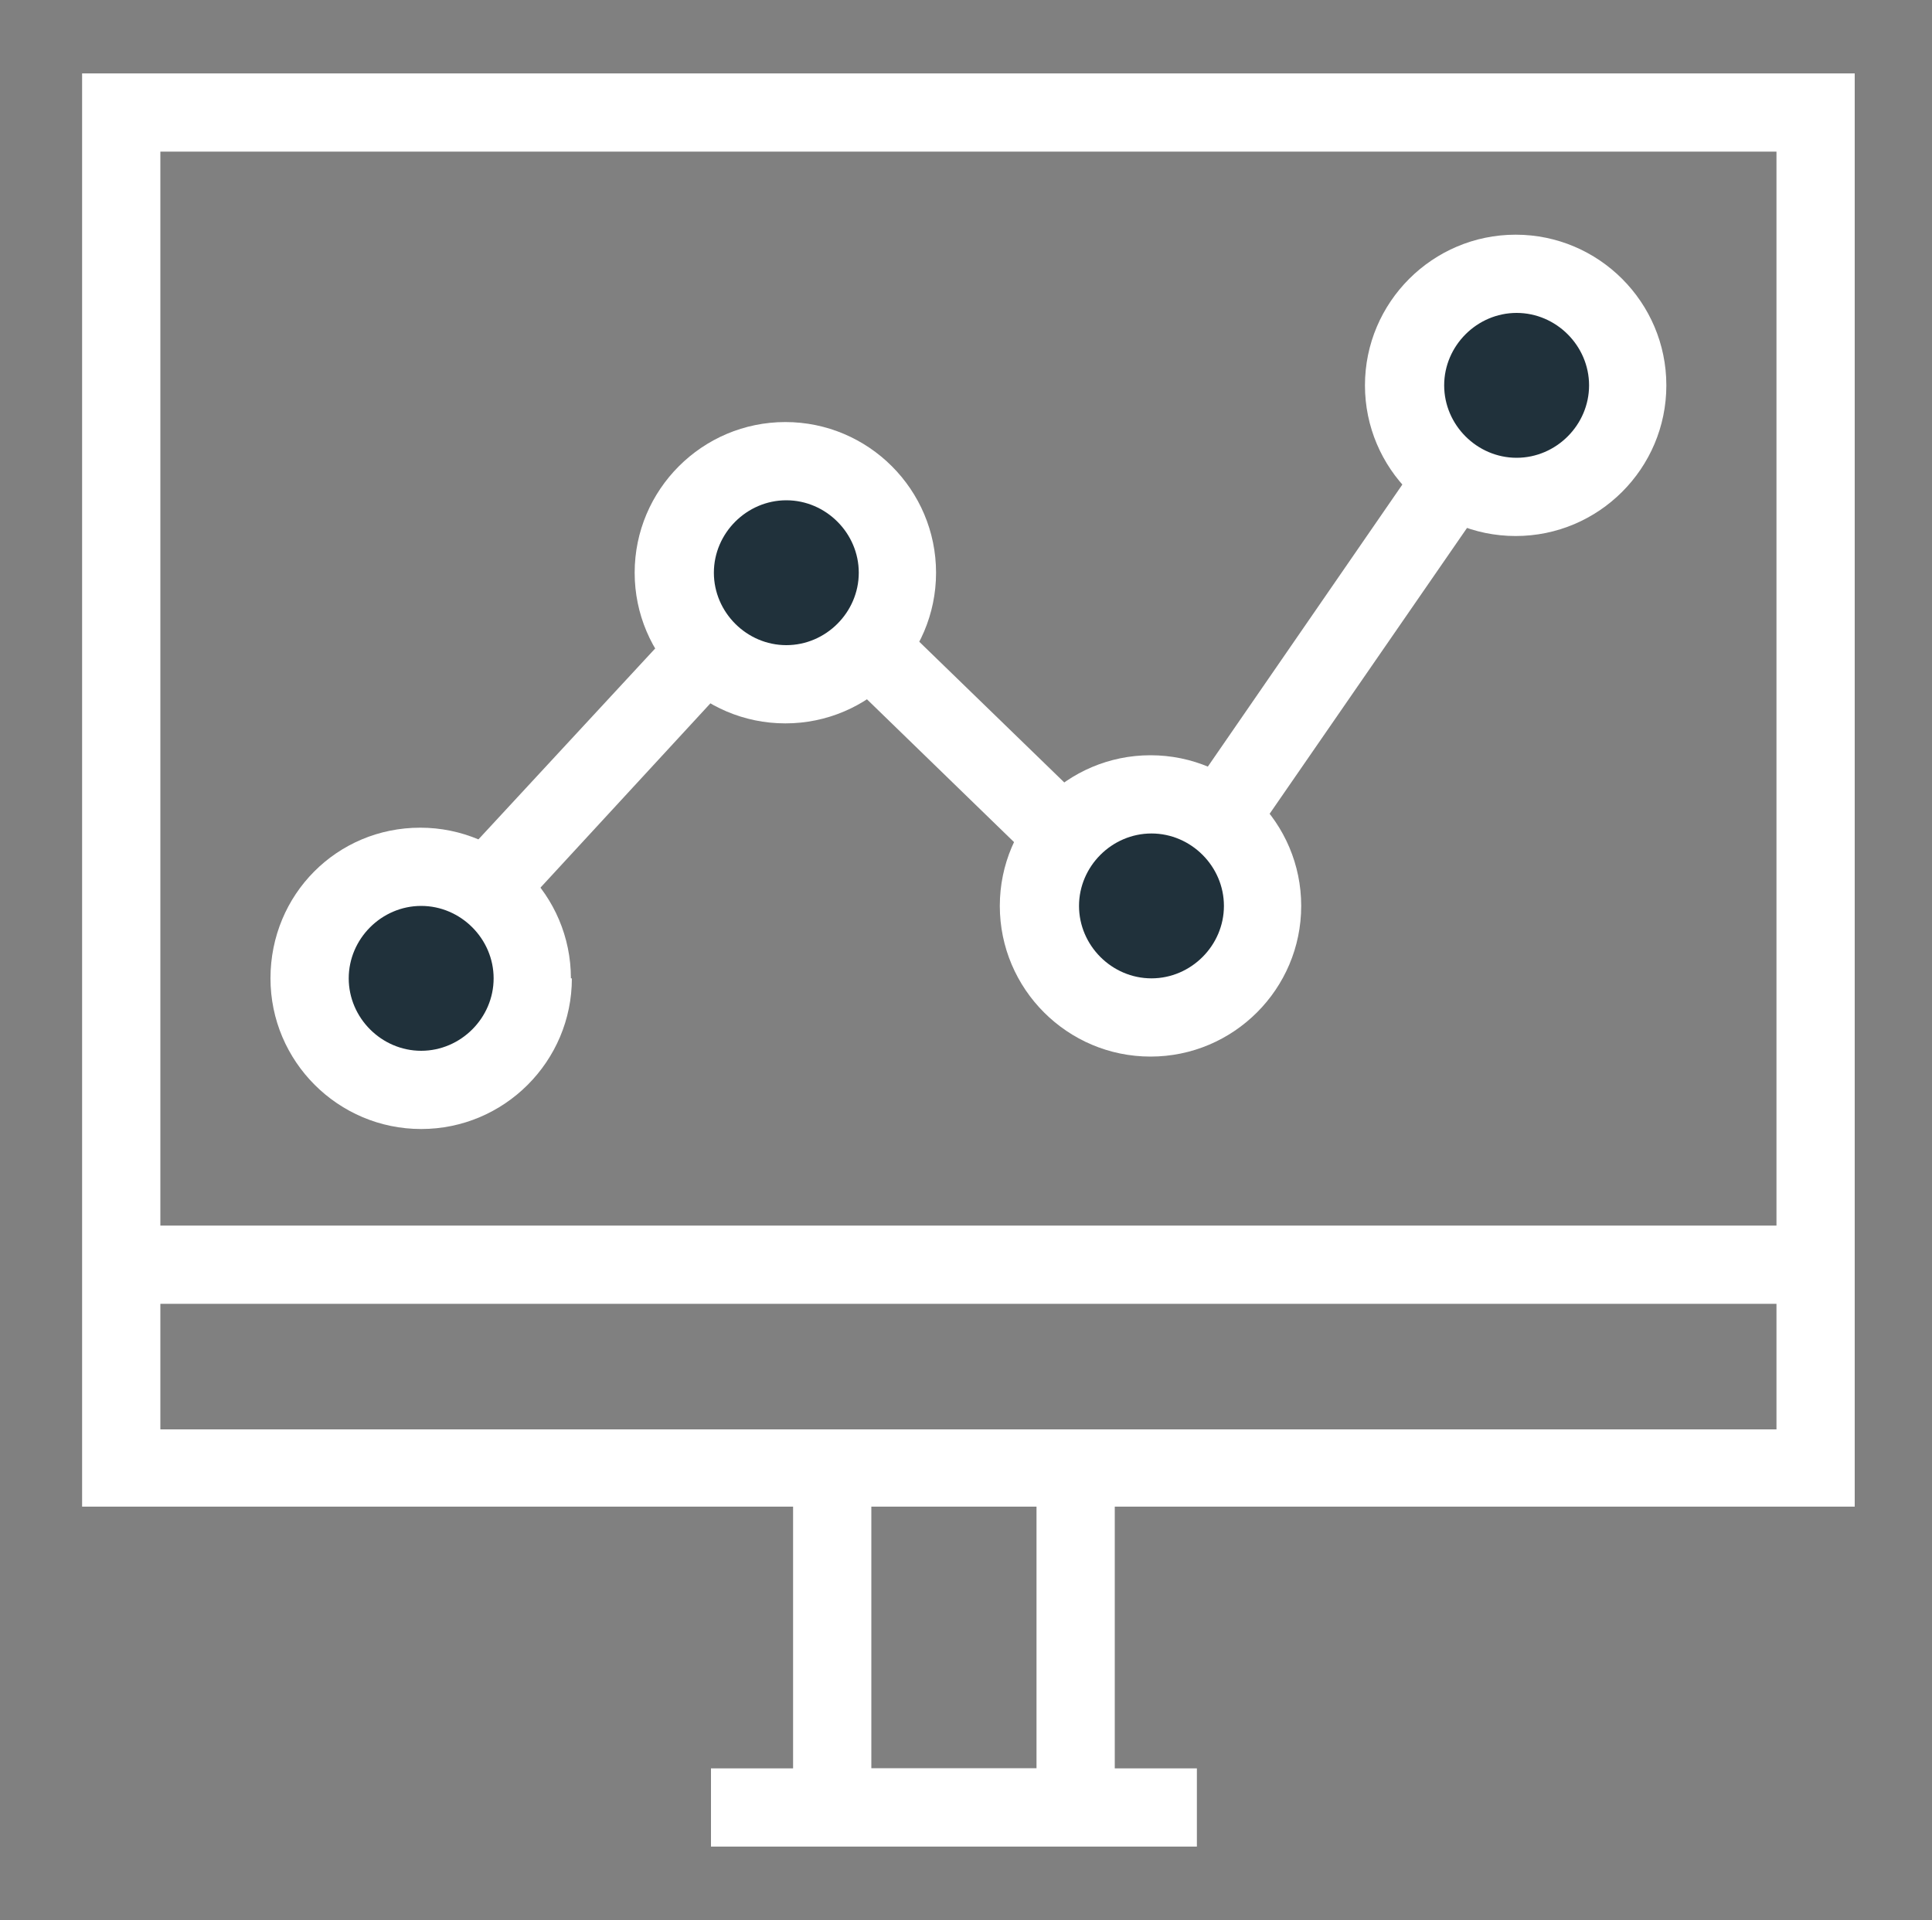 <?xml version="1.0" encoding="utf-8"?>
<!-- Generator: Adobe Illustrator 27.0.0, SVG Export Plug-In . SVG Version: 6.00 Build 0)  -->
<svg xmlns="http://www.w3.org/2000/svg" xmlns:xlink="http://www.w3.org/1999/xlink" version="1.1" x="0px" y="0px" viewBox="0 0 200 198.8" style="enable-background:new 0 0 200 198.8;/* background: black; */" xml:space="preserve">
<rect x="0" y="0" width="200" height="198.8" fill="#808080" stroke="none"/>
<style type="text/css">
	.st0{display:none;}
	.st1{display:inline;fill:#fff;}
	.st2{display:inline;}
	.st3{clip-path:url(#SVGID_00000170983503940233708300000008007060033240090761_);}
	.st4{fill:#FFFFFF;}
	.st5{fill:#fff;}
	.st6{clip-path:url(#SVGID_00000082364754227772102310000000892835407173727663_);fill:#FFFFFF;}
	.st7{clip-path:url(#SVGID_00000082364754227772102310000000892835407173727663_);fill:#C1273D;}
	.st8{clip-path:url(#SVGID_00000128474157729099171670000007036569572233194371_);fill:#FFFFFF;}
	.st9{clip-path:url(#SVGID_00000128474157729099171670000007036569572233194371_);fill:#C1273D;}
</style>
<g id="Layer_4" class="st0">
	<path class="st1" d="M188.5,150H12.7V10.9h175.8V150z M4.2,2.4v4.2l0,0v151.8H197V2.4H4.2z"/>
	<rect x="72.6" y="186.9" class="st1" width="52.8" height="8.5"/>
	<path class="st1" d="M112.2,191.1L112.2,191.1L112.2,191.1z M90,158.5h18v28.4H90V158.5z M81.5,150v45.4h35V150H81.5z"/>
	<rect x="7.7" y="127.8" class="st1" width="183.4" height="8.5"/>
	<polygon class="st1" points="42.3,103.8 80.8,62.1 120.9,101.1 163.8,39 156.8,34.1 119.7,88 80.5,49.9 36,98  "/>
	<g class="st2">
		<defs>
			<rect id="SVGID_1_" x="4.2" y="2.4" width="192.8" height="193"/>
		</defs>
		<clipPath id="SVGID_00000113354090472436064130000000892242131125131147_">
			<use xlink:href="#SVGID_1_" style="overflow:visible;"/>
		</clipPath>
		<g style="clip-path:url(#SVGID_00000113354090472436064130000000892242131125131147_);">
			<path class="st4" d="M92.9,56.7c0,6.7-5.4,12.1-12.1,12.1s-12.1-5.4-12.1-12.1s5.4-12.1,12.1-12.1S92.9,50,92.9,56.7"/>
			<path class="st5" d="M92.9,56.7h-4.2c0,4.4-3.5,7.9-7.9,7.9c-4.4,0-7.9-3.5-7.9-7.9c0-4.3,3.5-7.9,7.9-7.9c4.3,0,7.9,3.5,7.9,7.9     h8.5c0-9-7.3-16.4-16.4-16.4s-16.4,7.3-16.4,16.4s7.3,16.4,16.4,16.4c9,0,16.4-7.3,16.4-16.4L92.9,56.7L92.9,56.7z"/>
			<path class="st4" d="M53.2,100.9c0,6.7-5.4,12.1-12.1,12.1s-12.1-5.4-12.1-12.1S34.3,88.7,41,88.7S53.2,94.2,53.2,100.9"/>
			<path class="st5" d="M53.2,100.9h-4.2c0,4.3-3.5,7.9-7.9,7.9c-4.3,0-7.9-3.5-7.9-7.9c0-4.3,3.5-7.9,7.9-7.9     c4.3,0,7.9,3.5,7.9,7.9h8.5c0-9.1-7.3-16.4-16.4-16.4s-16.4,7.3-16.4,16.4S32,117.2,41,117.2s16.4-7.3,16.4-16.4H53.2L53.2,100.9     z"/>
			<path class="st4" d="M132.6,93c0,6.7-5.4,12.1-12.1,12.1s-12.1-5.4-12.1-12.1s5.4-12.1,12.1-12.1S132.6,86.3,132.6,93"/>
			<path class="st5" d="M132.6,93h-4.2c0,4.4-3.5,7.9-7.9,7.9c-4.4,0-7.9-3.5-7.9-7.9c0-4.3,3.5-7.9,7.9-7.9c4.3,0,7.9,3.5,7.9,7.9     h8.5c0-9-7.3-16.4-16.4-16.4S104.1,84,104.1,93c0,9.1,7.3,16.4,16.4,16.4c9,0,16.4-7.3,16.4-16.4H132.6L132.6,93z"/>
			<path class="st4" d="M172.4,36.4c0,6.7-5.4,12.1-12.1,12.1s-12.1-5.4-12.1-12.1s5.4-12.1,12.1-12.1S172.4,29.7,172.4,36.4"/>
			<path class="st5" d="M172.4,36.4h-4.2c0,4.4-3.5,7.9-7.9,7.9c-4.4,0-7.9-3.5-7.9-7.9c0-4.3,3.5-7.9,7.9-7.9     c4.4,0,7.9,3.5,7.9,7.9h8.5c0-9-7.3-16.4-16.4-16.4s-16.4,7.3-16.4,16.4s7.3,16.4,16.4,16.4s16.4-7.3,16.4-16.4L172.4,36.4     L172.4,36.4z"/>
		</g>
	</g>
</g>
<g id="Layer_2" class="st0">
	<path class="st1" d="M182.7,150.6H18.5V20.7h164.1V150.6z M10.6,12.8v4h4h-4v141.7h180V12.8H10.6z"/>
	<rect x="74.4" y="185.1" class="st1" width="49.3" height="7.9"/>
	<path class="st1" d="M111.4,189v-4V189h4H111.4z M90.7,158.5h16.8v26.6H90.7V158.5z M82.8,150.6V193h32.7v-4v-38.5H82.8z"/>
	<rect x="13.9" y="129.9" class="st1" width="171.3" height="7.9"/>
	<polygon class="st1" points="46.1,107.4 82.1,68.5 119.6,104.9 159.6,46.9 153.1,42.4 118.4,92.7 81.8,57.2 40.3,102.1  "/>
	<g class="st2">
		<defs>
			<rect id="SVGID_00000033335103769330777960000002611635626057738901_" x="10.6" y="12.8" width="180" height="180.2"/>
		</defs>
		<clipPath id="SVGID_00000062158009267487024300000015476397390092620973_">
			<use xlink:href="#SVGID_00000033335103769330777960000002611635626057738901_" style="overflow:visible;"/>
		</clipPath>
		<path style="clip-path:url(#SVGID_00000062158009267487024300000015476397390092620973_);fill:#FFFFFF;" d="M93.4,63.5    c0,6.3-5.1,11.3-11.3,11.3c-6.3,0-11.3-5.1-11.3-11.3c0-6.3,5.1-11.3,11.3-11.3C88.3,52.2,93.4,57.3,93.4,63.5"/>
		<path style="clip-path:url(#SVGID_00000062158009267487024300000015476397390092620973_);fill:#C1273D;" d="M93.4,63.5h-4    c0,4.1-3.3,7.4-7.4,7.4c-4.1,0-7.4-3.3-7.4-7.4c0-4.1,3.3-7.4,7.4-7.4c4.1,0,7.4,3.3,7.4,7.4H93.4h4c0-8.4-6.8-15.3-15.3-15.3    c-8.4,0-15.3,6.8-15.3,15.3s6.8,15.3,15.3,15.3c8.4,0,15.3-6.8,15.3-15.3H93.4z"/>
		<path style="clip-path:url(#SVGID_00000062158009267487024300000015476397390092620973_);fill:#FFFFFF;" d="M56.3,104.7    c0,6.3-5.1,11.3-11.3,11.3c-6.3,0-11.3-5.1-11.3-11.3c0-6.3,5.1-11.3,11.3-11.3C51.2,93.4,56.3,98.5,56.3,104.7"/>
		<path style="clip-path:url(#SVGID_00000062158009267487024300000015476397390092620973_);fill:#C1273D;" d="M56.3,104.7h-4    c0,4.1-3.3,7.4-7.4,7.4c-4.1,0-7.4-3.3-7.4-7.4c0-4.1,3.3-7.4,7.4-7.4c4.1,0,7.4,3.3,7.4,7.4H56.3h4c0-8.4-6.8-15.3-15.3-15.3    s-15.3,6.8-15.3,15.3c0,8.5,6.8,15.3,15.3,15.3s15.3-6.8,15.3-15.3H56.3z"/>
		<path style="clip-path:url(#SVGID_00000062158009267487024300000015476397390092620973_);fill:#FFFFFF;" d="M130.5,97.4    c0,6.3-5.1,11.3-11.3,11.3c-6.3,0-11.3-5.1-11.3-11.3c0-6.3,5.1-11.3,11.3-11.3C125.4,86.1,130.5,91.2,130.5,97.4"/>
		<path style="clip-path:url(#SVGID_00000062158009267487024300000015476397390092620973_);fill:#C1273D;" d="M130.5,97.4h-4    c0,4.1-3.3,7.4-7.4,7.4c-4.1,0-7.4-3.3-7.4-7.4c0-4.1,3.3-7.4,7.4-7.4c4.1,0,7.3,3.3,7.4,7.4H130.5h4c0-8.4-6.8-15.3-15.3-15.3    c-8.4,0-15.3,6.8-15.3,15.3c0,8.4,6.8,15.3,15.3,15.3c8.4,0,15.3-6.8,15.3-15.3H130.5z"/>
		<path style="clip-path:url(#SVGID_00000062158009267487024300000015476397390092620973_);fill:#FFFFFF;" d="M167.6,44.5    c0,6.3-5.1,11.3-11.3,11.3c-6.3,0-11.3-5.1-11.3-11.3c0-6.3,5.1-11.3,11.3-11.3C162.5,33.2,167.6,38.3,167.6,44.5"/>
		<path style="clip-path:url(#SVGID_00000062158009267487024300000015476397390092620973_);fill:#C1273D;" d="M167.6,44.5h-4    c0,4.1-3.3,7.4-7.4,7.4c-4.1,0-7.4-3.3-7.4-7.4c0-4.1,3.3-7.4,7.4-7.4c4.1,0,7.3,3.3,7.4,7.4H167.6h4c0-8.4-6.8-15.3-15.3-15.3    c-8.4,0-15.3,6.8-15.3,15.3s6.8,15.3,15.3,15.3c8.4,0,15.3-6.8,15.3-15.3H167.6z"/>
	</g>
</g>
<g id="Layer_3">
	<path class="st5" d="M183.9,148H16.6V15.7h167.3V148z M8.5,7.6v4h4h-4V156H192V7.6H8.5z"/>
	<rect x="73.6" y="183.1" class="st5" width="50.3" height="8.1"/>
	<path class="st5" d="M111.3,187.1v-4V187.1h4H111.3z M90.2,156h17.1v27.1H90.2V156z M82.1,148v43.2h33.3v-4V148H82.1z"/>
	<rect x="11.9" y="126.9" class="st5" width="174.5" height="8.1"/>
	<polygon class="st5" points="44.8,104 81.4,64.3 119.6,101.4 160.4,42.3 153.7,37.8 118.4,89 81.1,52.8 38.8,98.5  "/>
	<g>
		<defs>
			<rect id="SVGID_00000073681859379573176710000012944133178927756190_" x="8.5" y="7.6" width="183.4" height="183.6"/>
		</defs>
		<clipPath id="SVGID_00000150823665498465518310000011462419793331166610_">
			<use xlink:href="#SVGID_00000073681859379573176710000012944133178927756190_" style="overflow:visible;"/>
		</clipPath>
		<path style="clip-path:url(#SVGID_00000150823665498465518310000011462419793331166610_);fill: #20313b;" d="M92.9,59.3    c0,6.4-5.2,11.5-11.5,11.5c-6.4,0-11.5-5.2-11.5-11.5c0-6.4,5.2-11.5,11.5-11.5C87.7,47.7,92.9,52.9,92.9,59.3"/>
		<path style="clip-path:url(#SVGID_00000150823665498465518310000011462419793331166610_);fill:#fff;" d="M92.9,59.3h-4    c0,4.1-3.4,7.5-7.5,7.5c-4.1,0-7.5-3.4-7.5-7.5c0-4.1,3.4-7.5,7.5-7.5c4.1,0,7.5,3.4,7.5,7.5H92.9h4c0-8.6-7-15.6-15.6-15.6    c-8.6,0-15.6,7-15.6,15.6s7,15.6,15.6,15.6c8.6,0,15.6-7,15.6-15.6H92.9z"/>
		<path style="clip-path:url(#SVGID_00000150823665498465518310000011462419793331166610_);fill: #20313b;" d="M55.1,101.3    c0,6.4-5.2,11.5-11.5,11.5c-6.4,0-11.5-5.2-11.5-11.5c0-6.4,5.2-11.5,11.5-11.5C49.9,89.7,55.1,94.9,55.1,101.3"/>
		<path style="clip-path:url(#SVGID_00000150823665498465518310000011462419793331166610_);fill:#fff;" d="M55.1,101.3h-4    c0,4.1-3.4,7.5-7.5,7.5c-4.1,0-7.5-3.4-7.5-7.5c0-4.1,3.4-7.5,7.5-7.5c4.1,0,7.5,3.4,7.5,7.5H55.1h4c0-8.6-7-15.6-15.6-15.6    S28,92.6,28,101.3c0,8.6,7,15.6,15.6,15.6s15.6-7,15.6-15.6H55.1z"/>
		<path style="clip-path:url(#SVGID_00000150823665498465518310000011462419793331166610_);fill: #20313b;" d="M130.7,93.8    c0,6.4-5.2,11.5-11.5,11.5c-6.4,0-11.5-5.2-11.5-11.5c0-6.4,5.2-11.5,11.5-11.5C125.6,82.2,130.7,87.4,130.7,93.8"/>
		<path style="clip-path:url(#SVGID_00000150823665498465518310000011462419793331166610_);fill:#fff;" d="M130.7,93.8h-4    c0,4.1-3.4,7.5-7.5,7.5c-4.1,0-7.5-3.4-7.5-7.5c0-4.1,3.4-7.5,7.5-7.5c4.1,0,7.5,3.4,7.5,7.5H130.7h4c0-8.6-7-15.6-15.6-15.6    c-8.6,0-15.6,7-15.6,15.6c0,8.6,7,15.6,15.6,15.6c8.6,0,15.6-7,15.6-15.6H130.7z"/>
		<path style="clip-path:url(#SVGID_00000150823665498465518310000011462419793331166610_);fill: #20313b;" d="M168.5,39.9    c0,6.4-5.2,11.5-11.5,11.5c-6.4,0-11.5-5.2-11.5-11.5c0-6.4,5.2-11.5,11.5-11.5C163.4,28.4,168.5,33.5,168.5,39.9"/>
		<path style="clip-path:url(#SVGID_00000150823665498465518310000011462419793331166610_);fill:#fff;" d="M168.5,39.9h-4    c0,4.1-3.4,7.5-7.5,7.5c-4.1,0-7.5-3.4-7.5-7.5c0-4.1,3.4-7.5,7.5-7.5c4.1,0,7.5,3.4,7.5,7.5H168.5h4c0-8.6-7-15.6-15.6-15.6    c-8.6,0-15.6,7-15.6,15.6s7,15.6,15.6,15.6c8.6,0,15.6-7,15.6-15.6H168.5z"/>
	</g>
</g>
</svg>